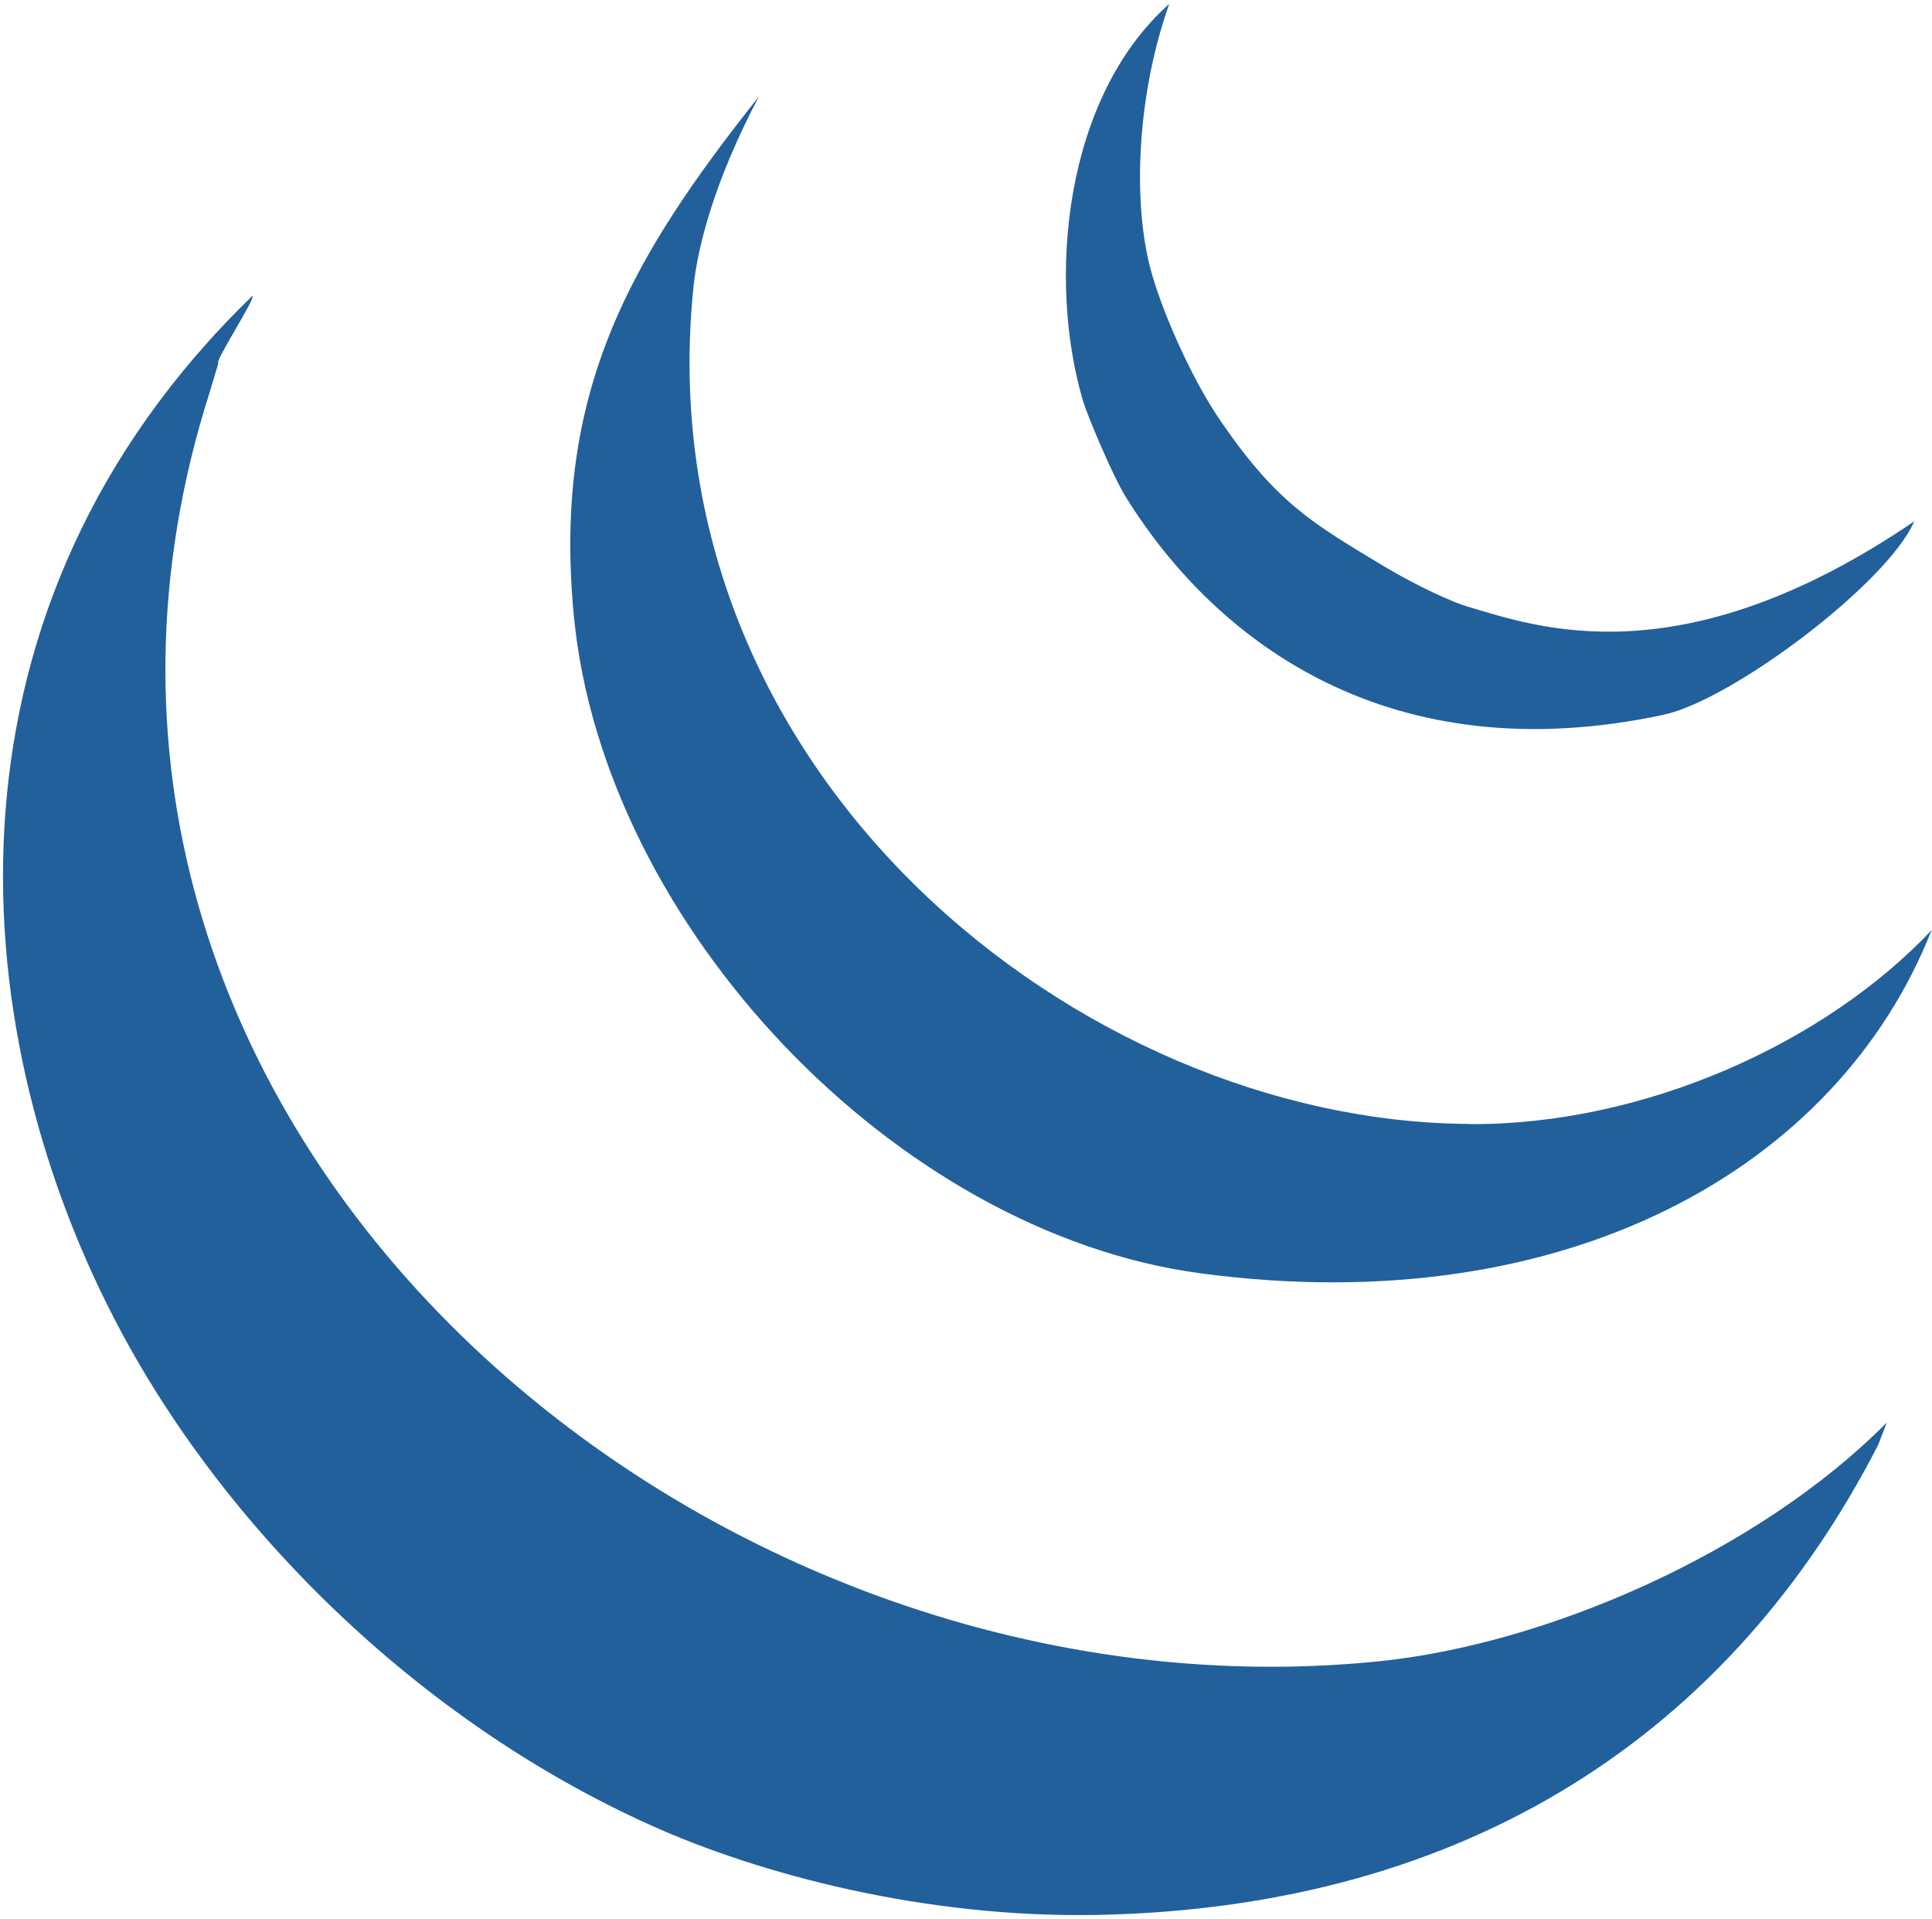 <svg xmlns="http://www.w3.org/2000/svg" fill="none" viewBox="0 0 439 436" height="436" width="439">
<path fill="#21609B" d="M428.73 323.212L426.769 328.296C393.346 393.386 334.062 433.319 249.635 435.08C210.142 435.895 172.513 425.809 147.931 414.743C94.883 390.908 50.262 346.711 25.895 299.479C-9.061 231.779 -15.365 137.603 57.317 67.263C58.44 67.263 48.5 82.516 49.623 82.516L47.671 89.025C-4.752 252.999 156.611 393.523 313.471 377.451C351.169 373.586 399.24 352.942 428.73 323.212ZM333.808 255.409C373.272 255.678 414.493 237.234 438.909 211.339C417.552 265.5 355.716 300.387 272.797 289.311C203.365 280.021 137.226 210.154 130.419 140.15C125.442 89.201 143.193 58.793 172.454 21.905C162.286 41.198 158.485 56.075 157.538 65.565C146.423 175.779 245.581 254.882 333.818 255.37L333.808 255.409ZM434.937 118.515C428.804 132.587 393.482 159.16 377.883 162.429C316.111 175.589 276.559 146.298 255.837 112.968C252.763 107.991 247.064 94.397 246.044 90.938C238.008 63.613 241.653 22.286 265.674 0.895C258.452 21.241 257.398 44.809 261.199 60.227C263.502 69.513 270.47 85.727 277.545 95.924C290.319 114.5 298.428 119.013 314.833 128.879C322.225 133.27 330.154 136.881 333.579 137.857C349.193 142.444 381.992 154.505 434.947 118.467" clip-rule="evenodd" fill-rule="evenodd"></path>
</svg>

